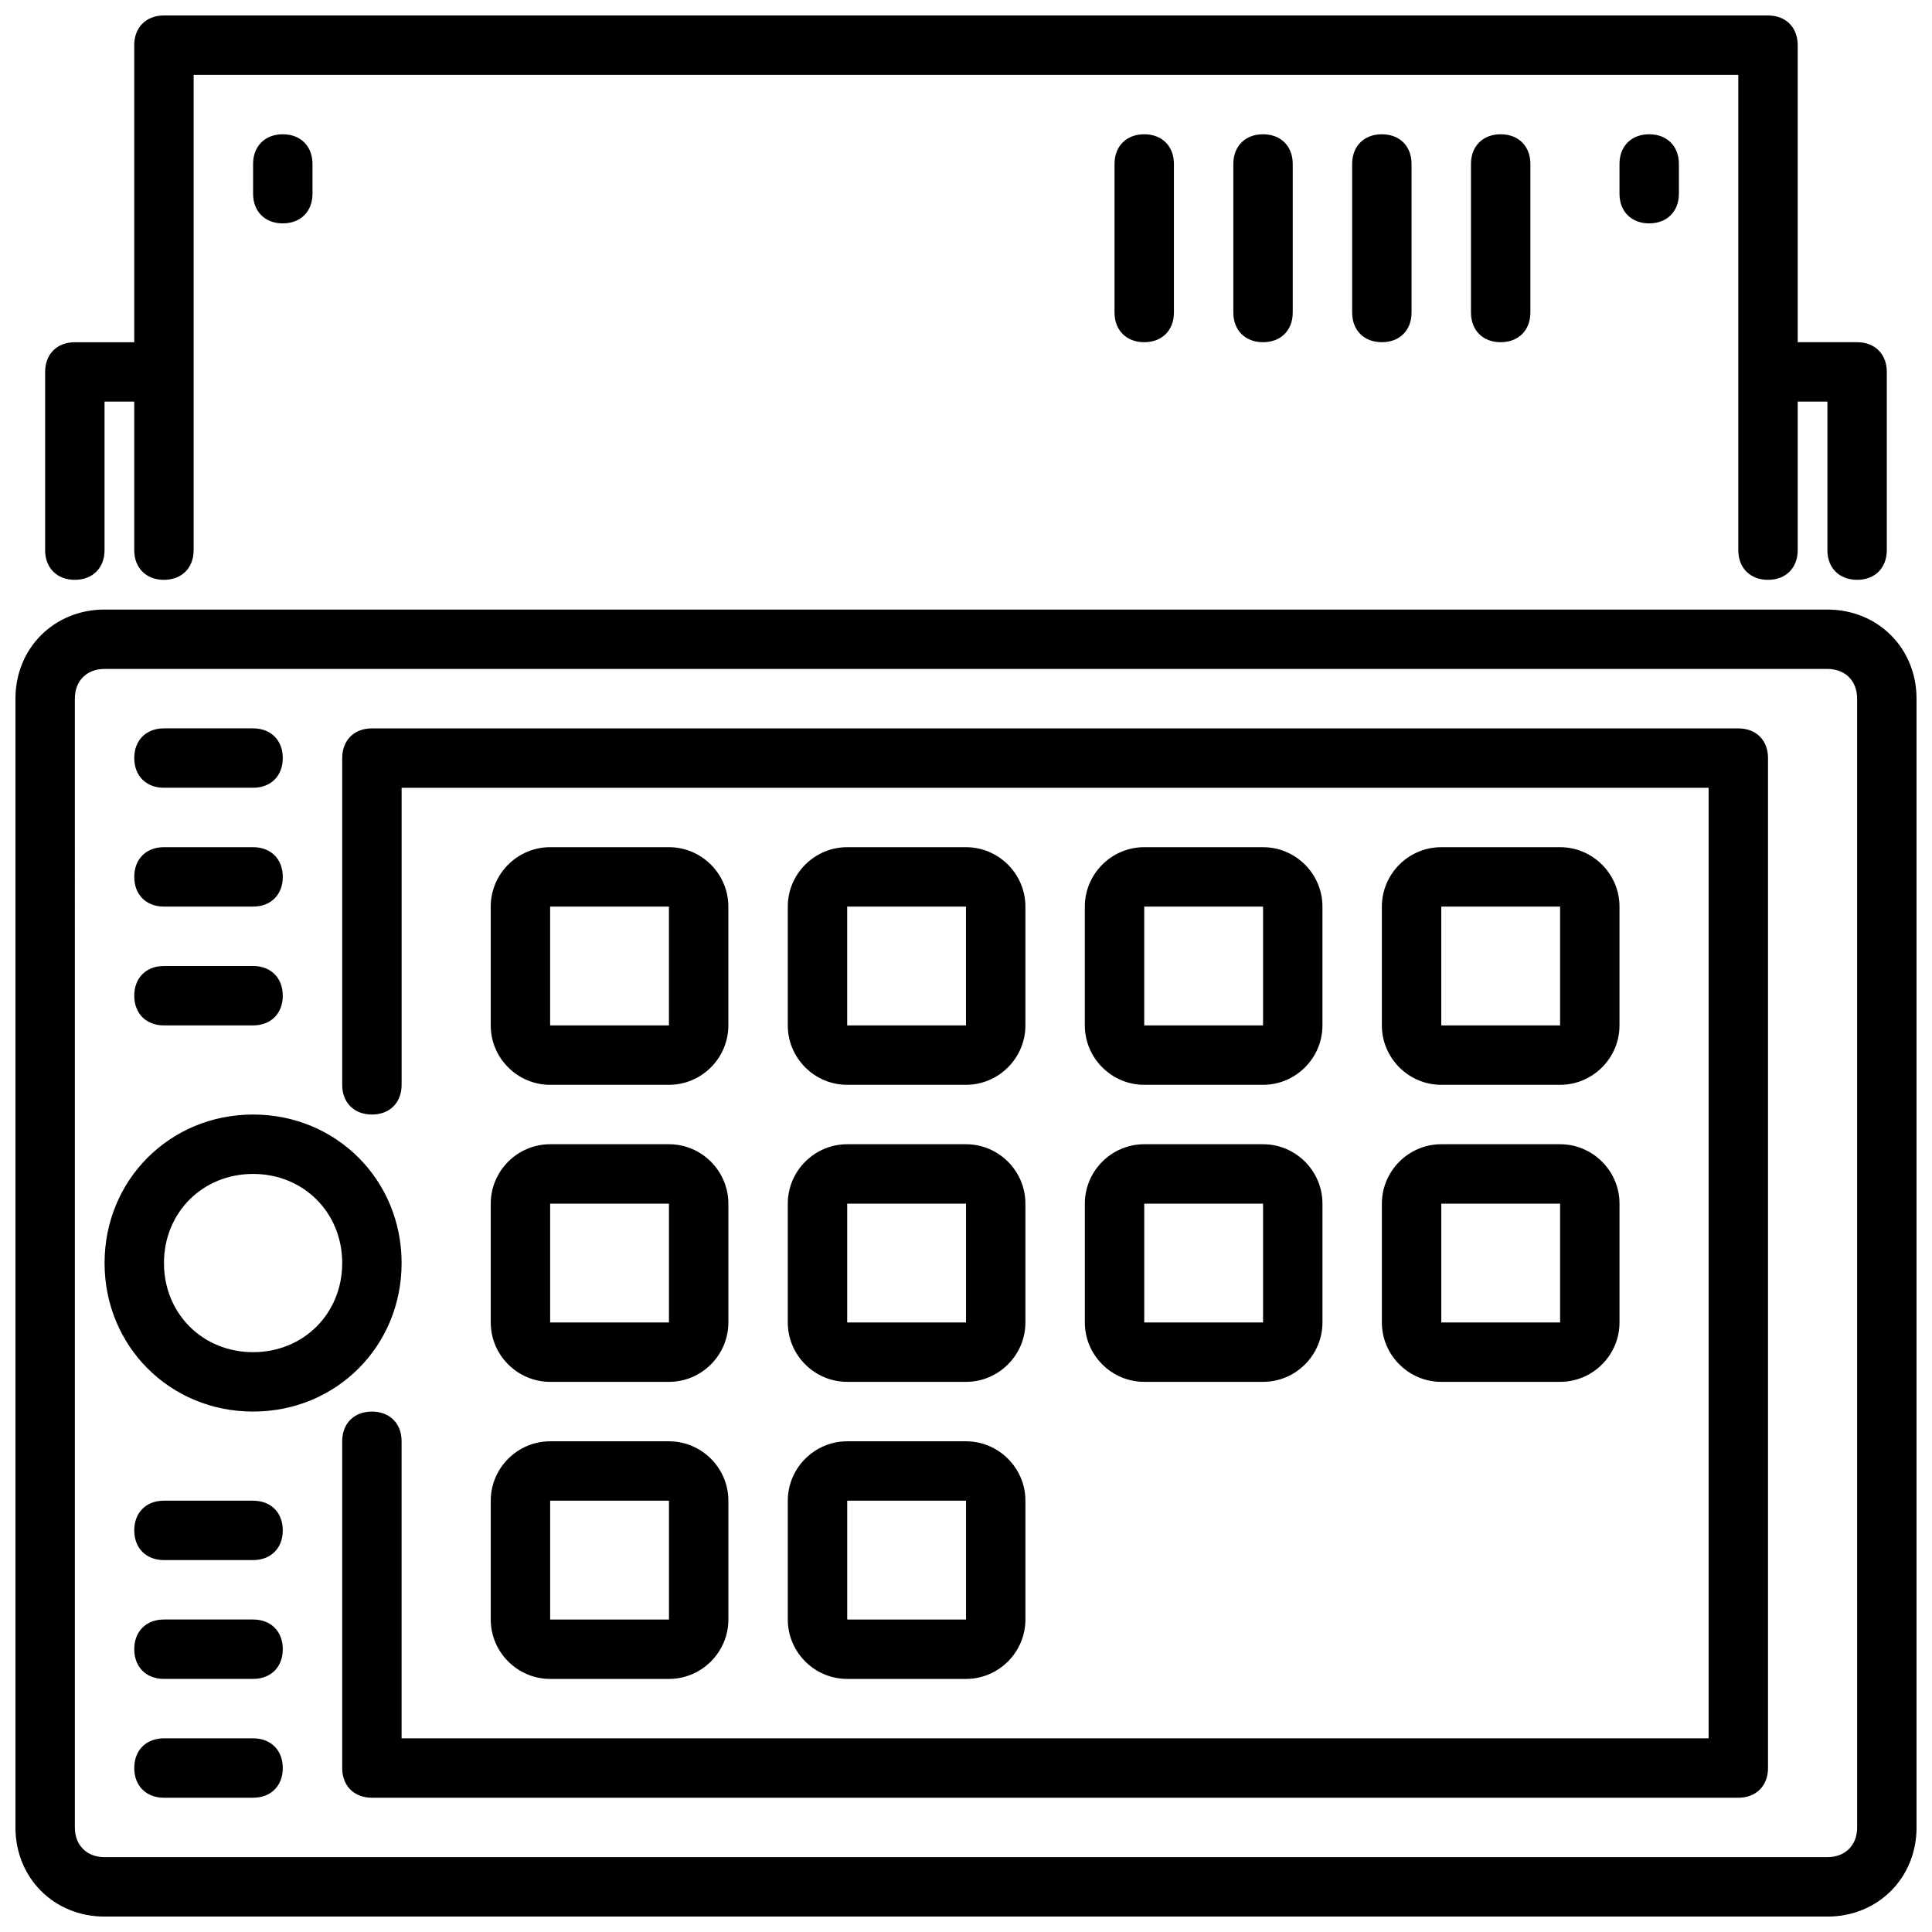 <?xml version="1.0" encoding="UTF-8"?>
<!-- Uploaded to: SVG Repo, www.svgrepo.com, Generator: SVG Repo Mixer Tools -->
<svg width="800px" height="800px" version="1.1" viewBox="144 144 512 512" xmlns="http://www.w3.org/2000/svg">
 <defs>
  <clipPath id="a">
   <path d="m148.09 148.09h503.81v503.81h-503.81z"/>
  </clipPath>
 </defs>
 <g clip-path="url(#a)">
  <path d="m628.29 305.54h-456.58c-13.383 0-23.617 10.234-23.617 23.617v299.14c0 13.383 10.234 23.617 23.617 23.617h456.58c13.383 0 23.617-10.234 23.617-23.617l-0.004-299.14c0-13.379-10.234-23.613-23.613-23.613zm7.871 322.75c0 4.723-3.148 7.871-7.871 7.871h-456.58c-4.723 0-7.871-3.148-7.871-7.871l-0.004-299.14c0-4.723 3.148-7.871 7.871-7.871h456.58c4.723 0 7.871 3.148 7.871 7.871zm-425.09-110.21c22.043 0 39.359-17.32 39.359-39.359 0-22.043-17.32-39.359-39.359-39.359-22.043 0-39.359 17.32-39.359 39.359 0 22.043 17.316 39.359 39.359 39.359zm0-62.977c13.383 0 23.617 10.234 23.617 23.617s-10.234 23.617-23.617 23.617c-13.383 0-23.617-10.234-23.617-23.617s10.234-23.617 23.617-23.617zm7.871-275.52c4.723 0 7.871 3.148 7.871 7.871v7.871c0 4.723-3.148 7.871-7.871 7.871-4.723 0.004-7.871-3.144-7.871-7.871v-7.871c0-4.723 3.148-7.871 7.871-7.871zm362.11 0c4.723 0 7.871 3.148 7.871 7.871v7.871c0 4.723-3.148 7.871-7.871 7.871-4.723 0-7.871-3.148-7.871-7.871v-7.871c0-4.723 3.148-7.871 7.871-7.871zm-39.359 0c4.723 0 7.871 3.148 7.871 7.871v39.359c0 4.723-3.148 7.871-7.871 7.871-4.723 0-7.871-3.148-7.871-7.871v-39.359c0-4.723 3.148-7.871 7.871-7.871zm-31.488 0c4.723 0 7.871 3.148 7.871 7.871v39.359c0 4.723-3.148 7.871-7.871 7.871-4.723 0-7.871-3.148-7.871-7.871v-39.359c0-4.723 3.148-7.871 7.871-7.871zm-31.488 0c4.723 0 7.871 3.148 7.871 7.871v39.359c0 4.723-3.148 7.871-7.871 7.871s-7.871-3.148-7.871-7.871v-39.359c0-4.723 3.148-7.871 7.871-7.871zm-31.488 0c4.723 0 7.871 3.148 7.871 7.871v39.359c0 4.723-3.148 7.871-7.871 7.871-4.723 0-7.871-3.148-7.871-7.871v-39.359c0-4.723 3.148-7.871 7.871-7.871zm-291.27 110.21v-47.23c0-4.723 3.148-7.871 7.871-7.871h15.742l0.004-78.723c0-4.723 3.148-7.871 7.871-7.871h425.09c4.723 0 7.871 3.148 7.871 7.871v78.719h15.742c4.723 0 7.871 3.148 7.871 7.871v47.23c0 4.723-3.148 7.871-7.871 7.871s-7.871-3.148-7.871-7.871v-39.359h-7.871v39.359c0 4.723-3.148 7.871-7.871 7.871-4.723 0-7.871-3.148-7.871-7.871v-125.95h-409.35v125.95c0 4.723-3.148 7.871-7.871 7.871s-7.871-3.148-7.871-7.871v-39.359h-7.871v39.359c0 4.723-3.148 7.871-7.871 7.871-4.727 0.004-7.875-3.148-7.875-7.871zm456.58 55.105v267.65c0 4.723-3.148 7.871-7.871 7.871h-362.11c-4.723 0-7.871-3.148-7.871-7.871v-86.594c0-4.723 3.148-7.871 7.871-7.871s7.871 3.148 7.871 7.871v78.719h346.37l0.004-251.9h-346.37v78.719c0 4.723-3.148 7.871-7.871 7.871s-7.871-3.148-7.871-7.871v-86.59c0-4.723 3.148-7.871 7.871-7.871h362.11c4.723 0 7.871 3.148 7.871 7.871zm-393.6 204.67c0 4.723-3.148 7.871-7.871 7.871h-23.617c-4.723 0-7.871-3.148-7.871-7.871s3.148-7.871 7.871-7.871h23.617c4.723 0 7.871 3.148 7.871 7.871zm0 31.488c0 4.723-3.148 7.871-7.871 7.871h-23.617c-4.723 0-7.871-3.148-7.871-7.871 0-4.723 3.148-7.871 7.871-7.871h23.617c4.723 0 7.871 3.148 7.871 7.871zm0 31.488c0 4.723-3.148 7.871-7.871 7.871h-23.617c-4.723 0-7.871-3.148-7.871-7.871 0-4.723 3.148-7.871 7.871-7.871h23.617c4.723 0 7.871 3.148 7.871 7.871zm-39.359-267.65c0-4.723 3.148-7.871 7.871-7.871h23.617c4.723 0 7.871 3.148 7.871 7.871 0 4.723-3.148 7.871-7.871 7.871h-23.617c-4.723 0-7.871-3.148-7.871-7.871zm0 31.488c0-4.723 3.148-7.871 7.871-7.871h23.617c4.723 0 7.871 3.148 7.871 7.871 0 4.723-3.148 7.871-7.871 7.871h-23.617c-4.723 0-7.871-3.148-7.871-7.871zm0 31.488c0-4.723 3.148-7.871 7.871-7.871h23.617c4.723 0 7.871 3.148 7.871 7.871s-3.148 7.871-7.871 7.871h-23.617c-4.723 0-7.871-3.148-7.871-7.871zm110.21 23.617h31.488c8.66 0 15.742-7.086 15.742-15.742v-31.488c0-8.66-7.086-15.742-15.742-15.742h-31.488c-8.66 0-15.742 7.086-15.742 15.742v31.488c0 8.656 7.086 15.742 15.742 15.742zm0-47.234h31.488v31.488h-31.488zm78.723 47.234h31.488c8.66 0 15.742-7.086 15.742-15.742v-31.488c0-8.66-7.086-15.742-15.742-15.742h-31.488c-8.66 0-15.742 7.086-15.742 15.742v31.488c-0.004 8.656 7.082 15.742 15.742 15.742zm0-47.234h31.488v31.488h-31.488zm78.719 47.234h31.488c8.66 0 15.742-7.086 15.742-15.742v-31.488c0-8.66-7.086-15.742-15.742-15.742h-31.488c-8.66 0-15.742 7.086-15.742 15.742v31.488c0 8.656 7.082 15.742 15.742 15.742zm0-47.234h31.488v31.488h-31.488zm78.719 47.234h31.488c8.66 0 15.742-7.086 15.742-15.742v-31.488c0-8.66-7.086-15.742-15.742-15.742h-31.488c-8.66 0-15.742 7.086-15.742 15.742v31.488c0 8.656 7.086 15.742 15.742 15.742zm0-47.234h31.488v31.488h-31.488zm-251.9 110.21c0 8.66 7.086 15.742 15.742 15.742h31.488c8.66 0 15.742-7.086 15.742-15.742v-31.488c0-8.66-7.086-15.742-15.742-15.742h-31.488c-8.66 0-15.742 7.086-15.742 15.742zm15.742-31.484h31.488v31.488h-31.488zm62.977 31.484c0 8.66 7.086 15.742 15.742 15.742h31.488c8.66 0 15.742-7.086 15.742-15.742v-31.488c0-8.66-7.086-15.742-15.742-15.742h-31.488c-8.66 0-15.742 7.086-15.742 15.742zm15.746-31.484h31.488v31.488h-31.488zm62.977 31.484c0 8.66 7.086 15.742 15.742 15.742h31.488c8.66 0 15.742-7.086 15.742-15.742v-31.488c0-8.66-7.086-15.742-15.742-15.742h-31.488c-8.66 0-15.742 7.086-15.742 15.742zm15.742-31.484h31.488v31.488h-31.488zm62.977 31.484c0 8.66 7.086 15.742 15.742 15.742h31.488c8.66 0 15.742-7.086 15.742-15.742v-31.488c0-8.66-7.086-15.742-15.742-15.742h-31.488c-8.66 0-15.742 7.086-15.742 15.742zm15.742-31.484h31.488v31.488h-31.488zm-251.9 110.21c0 8.66 7.086 15.742 15.742 15.742h31.488c8.66 0 15.742-7.086 15.742-15.742v-31.488c0-8.66-7.086-15.742-15.742-15.742h-31.488c-8.66 0-15.742 7.086-15.742 15.742zm15.742-31.488h31.488v31.488h-31.488zm62.977 31.488c0 8.66 7.086 15.742 15.742 15.742h31.488c8.66 0 15.742-7.086 15.742-15.742v-31.488c0-8.66-7.086-15.742-15.742-15.742h-31.488c-8.66 0-15.742 7.086-15.742 15.742zm15.746-31.488h31.488v31.488h-31.488z"/>
 </g>
</svg>